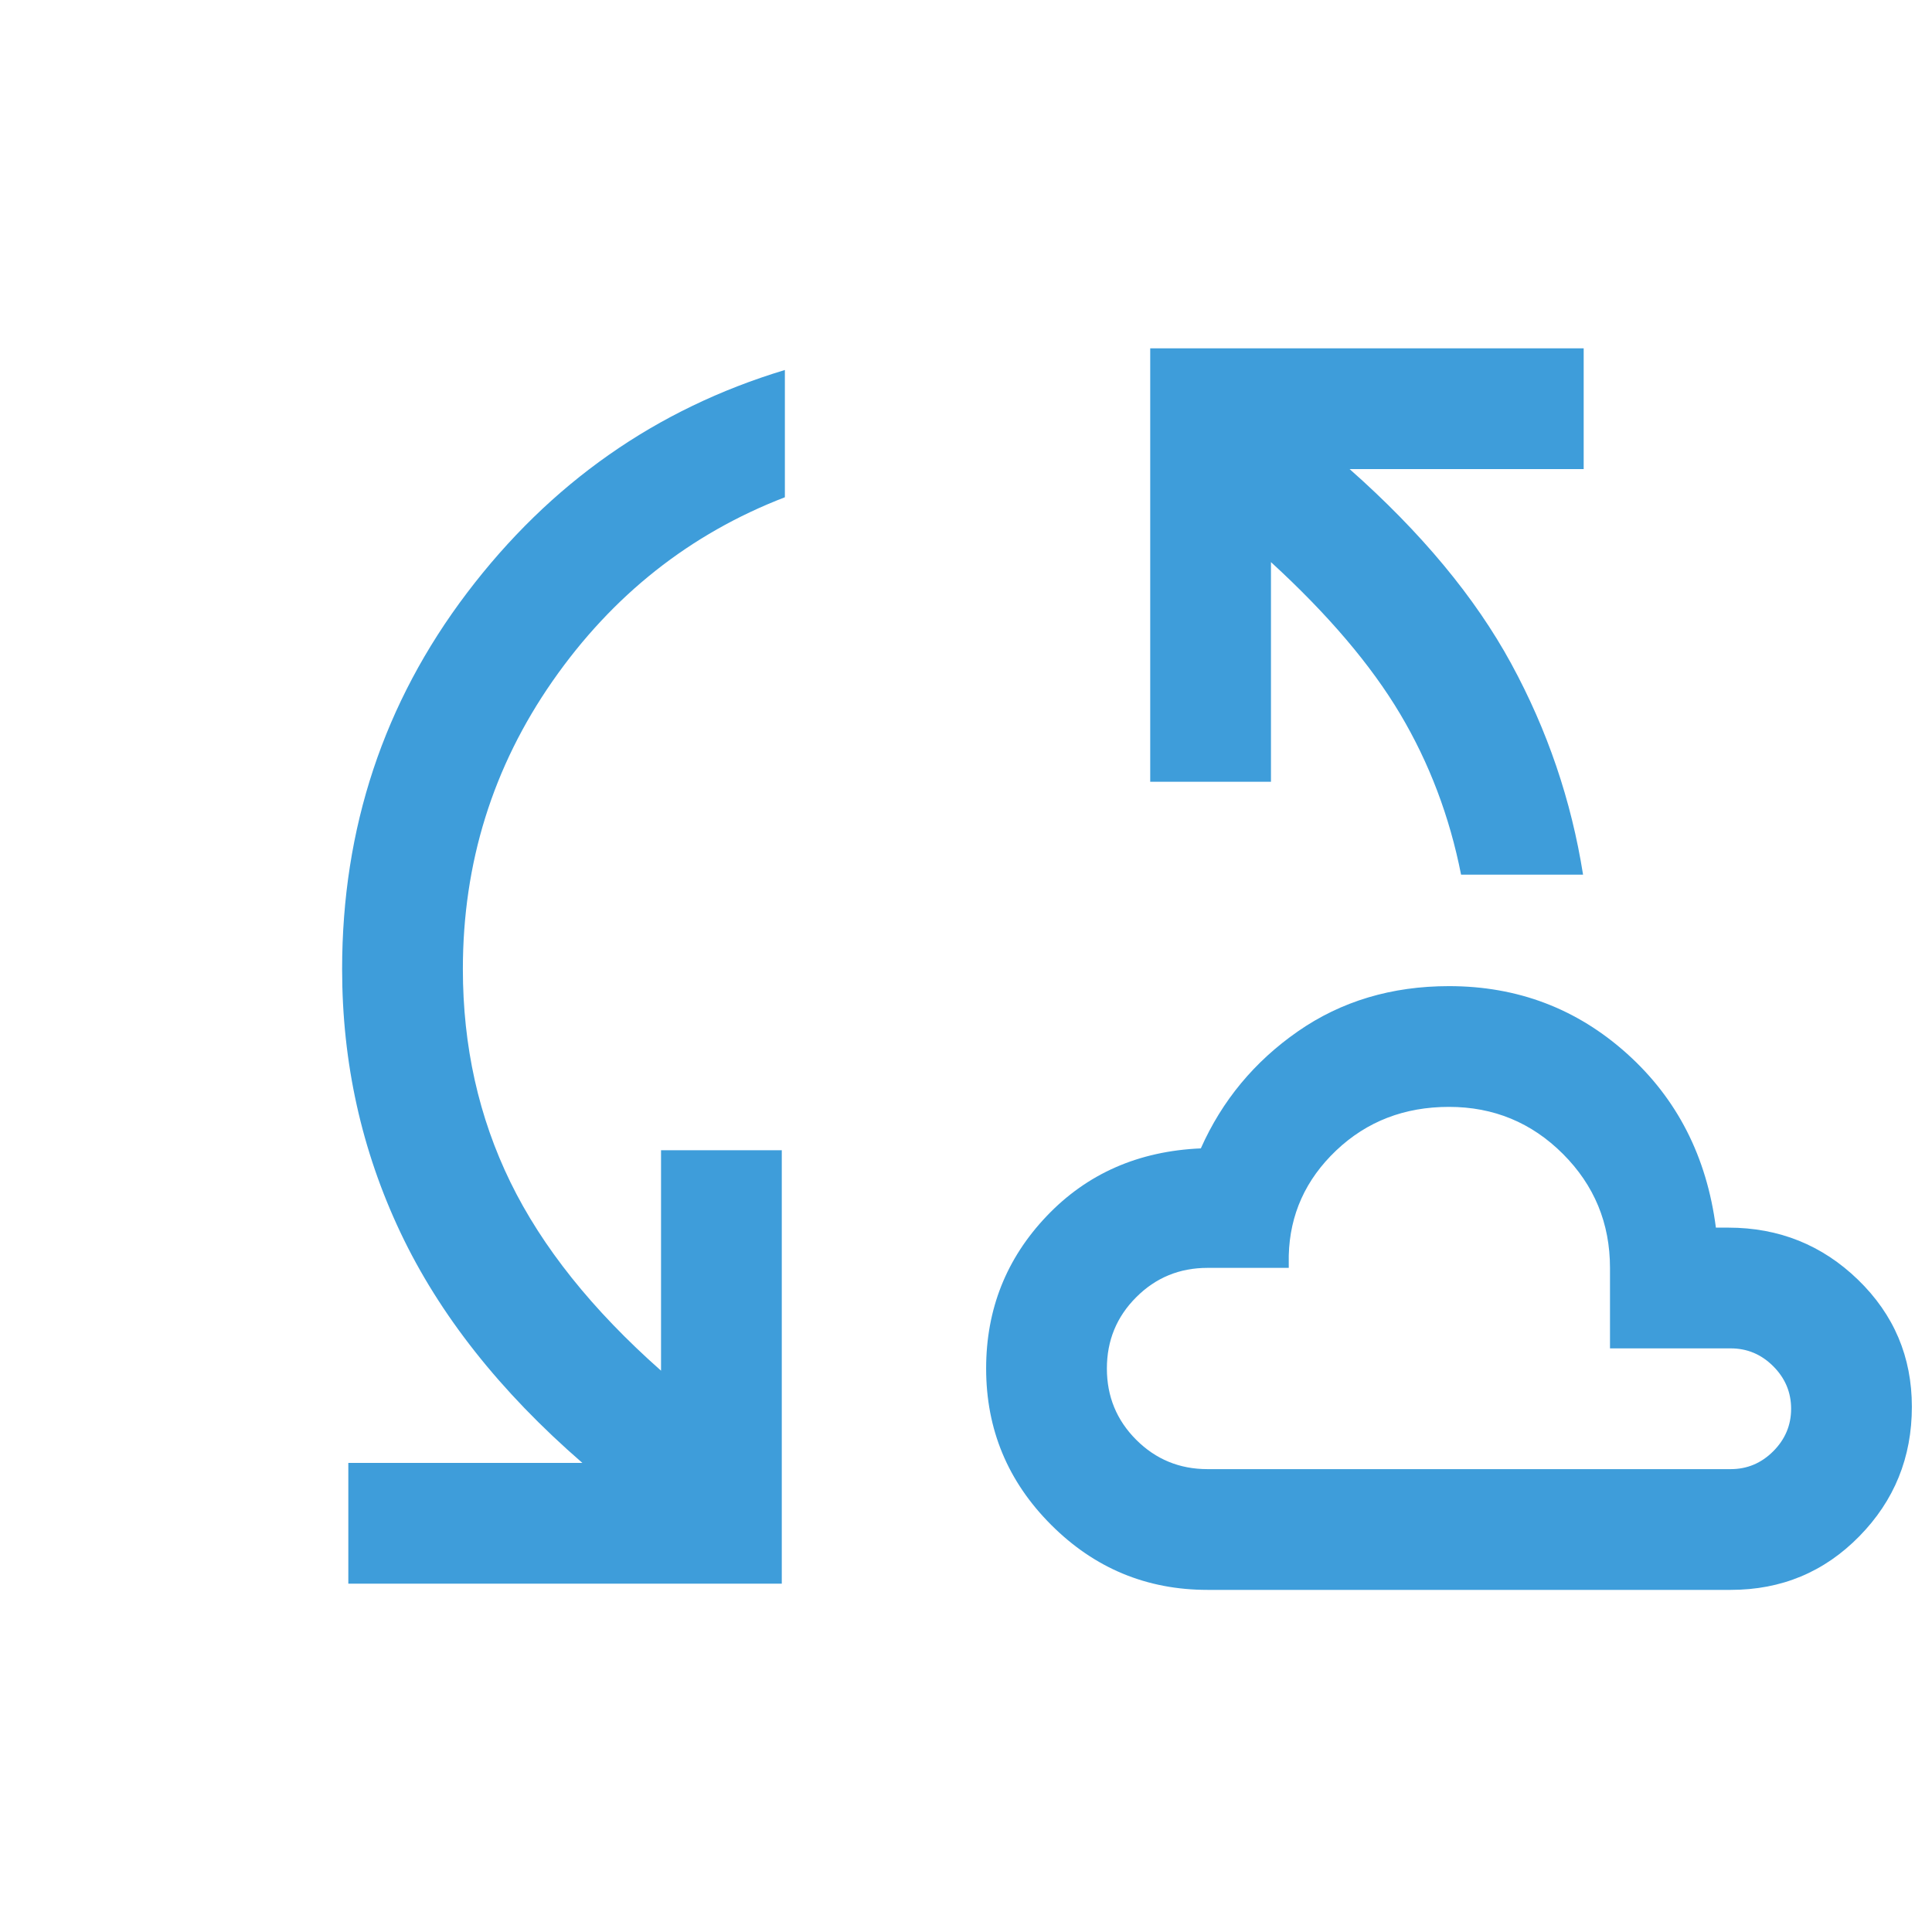 <svg width="100" height="100" viewBox="0 0 100 100" fill="none" xmlns="http://www.w3.org/2000/svg">
<mask id="mask0_417_175" style="mask-type:alpha" maskUnits="userSpaceOnUse" x="0" y="0" width="100" height="100">
<rect width="100" height="100" fill="#D9D9D9"/>
</mask>
<g mask="url(#mask0_417_175)">
<path d="M18.029 81.971V75.721H30.145C25.882 72.024 22.743 68.05 20.729 63.798C18.715 59.546 17.708 55 17.708 50.16C17.708 42.863 19.863 36.373 24.171 30.69C28.479 25.006 33.964 21.16 40.625 19.151V25.738C35.71 27.634 31.704 30.804 28.605 35.248C25.507 39.693 23.958 44.663 23.958 50.16C23.958 54.151 24.778 57.826 26.418 61.187C28.058 64.546 30.657 67.799 34.215 70.946V59.535H40.465V81.971H18.029ZM62.5 82.292C59.349 82.292 56.651 81.17 54.407 78.926C52.163 76.682 51.042 73.985 51.042 70.834C51.042 67.767 52.087 65.137 54.179 62.941C56.27 60.746 58.929 59.579 62.155 59.44C63.256 56.966 64.929 54.948 67.175 53.386C69.421 51.823 72.03 51.042 75 51.042C78.547 51.042 81.617 52.206 84.21 54.535C86.804 56.865 88.339 59.867 88.814 63.542H89.455C92.078 63.542 94.318 64.442 96.174 66.242C98.03 68.043 98.958 70.233 98.958 72.813C98.958 75.436 98.051 77.671 96.237 79.519C94.424 81.368 92.206 82.292 89.583 82.292H62.5ZM75.625 45.272C75.032 42.265 73.981 39.493 72.472 36.955C70.963 34.418 68.734 31.798 65.785 29.095V40.465H59.535V18.029H81.971V24.279H69.855C73.563 27.559 76.351 30.916 78.221 34.351C80.091 37.786 81.33 41.426 81.939 45.272H75.625ZM62.5 76.042H89.583C90.433 76.042 91.166 75.734 91.783 75.117C92.4 74.499 92.708 73.766 92.708 72.917C92.708 72.067 92.4 71.334 91.783 70.717C91.166 70.1 90.433 69.792 89.583 69.792H83.333V65.625C83.333 63.318 82.522 61.352 80.898 59.727C79.274 58.104 77.308 57.292 75 57.292C72.692 57.292 70.746 58.044 69.162 59.547C67.579 61.051 66.76 62.864 66.706 64.984V65.625H62.5C61.052 65.625 59.822 66.131 58.81 67.144C57.798 68.156 57.292 69.385 57.292 70.834C57.292 72.281 57.798 73.511 58.81 74.523C59.822 75.535 61.052 76.042 62.5 76.042Z" fill="#3E9DDA"/>
</g>
</svg>
